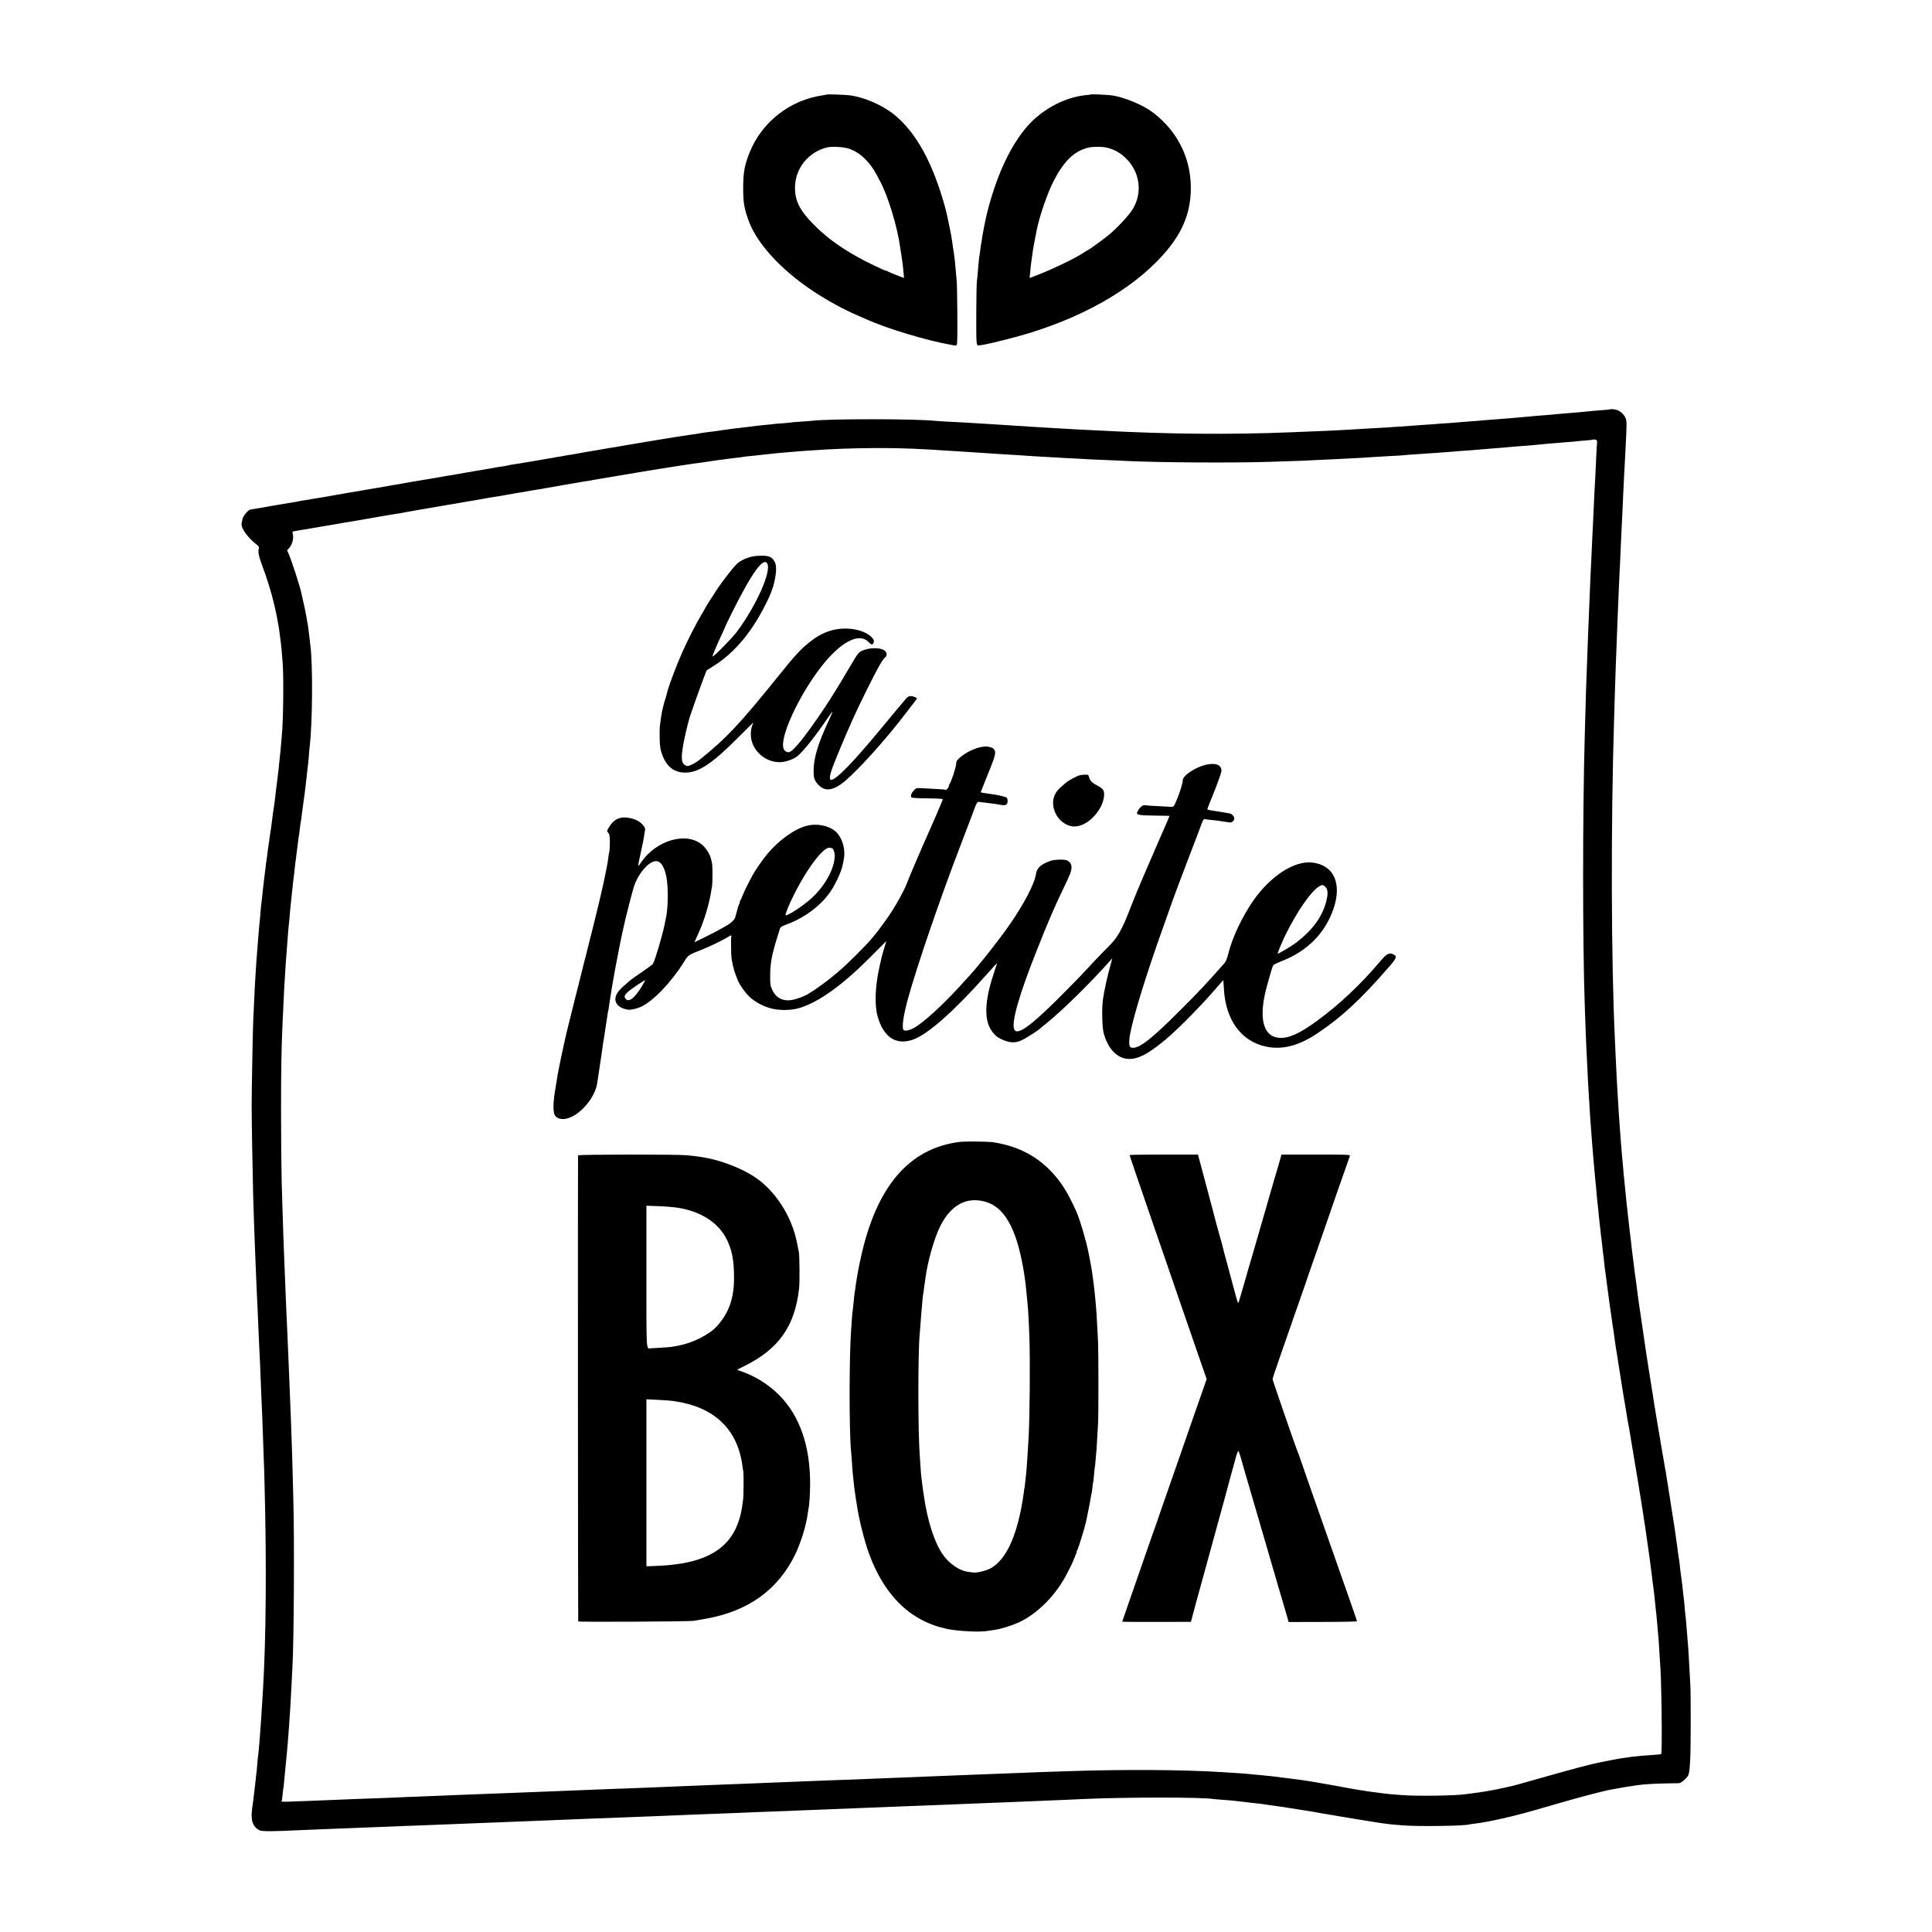 <?xml version="1.0" standalone="no"?>
<!DOCTYPE svg PUBLIC "-//W3C//DTD SVG 20010904//EN"
 "http://www.w3.org/TR/2001/REC-SVG-20010904/DTD/svg10.dtd">
<svg version="1.0" xmlns="http://www.w3.org/2000/svg"
 width="2362pt" height="2362pt" viewBox="0 0 2362 2362"
 preserveAspectRatio="xMidYMid meet">
<g transform="translate(0,2362) scale(0.1,-0.1)"
fill="#000000" stroke="none">
<path d="M10107 22464 c-1 -1 -22 -5 -47 -9 -401 -57 -745 -325 -895 -698 -62
-155 -78 -241 -79 -427 -1 -181 11 -254 66 -407 101 -280 400 -606 795 -866
169 -112 362 -217 523 -287 41 -18 98 -43 125 -55 245 -111 737 -259 1033
-311 77 -14 70 -18 74 44 6 74 1 672 -6 737 -3 28 -8 84 -11 125 -3 41 -8 91
-10 110 -3 19 -7 58 -10 85 -4 28 -8 57 -10 65 -2 8 -7 40 -10 70 -9 78 -62
341 -86 430 -150 549 -353 923 -619 1142 -147 122 -375 221 -555 243 -56 7
-273 14 -278 9z m263 -659 c134 -41 258 -155 344 -315 10 -19 30 -57 45 -85
98 -180 215 -567 247 -815 3 -25 7 -52 9 -60 2 -8 7 -37 10 -65 4 -27 8 -61
11 -75 2 -14 6 -57 10 -97 l6 -72 -94 36 c-51 20 -97 40 -102 44 -6 5 -16 9
-23 9 -18 0 -253 113 -358 173 -224 126 -388 249 -537 402 -163 168 -218 279
-219 440 0 235 166 441 398 494 57 12 191 5 253 -14z"/>
<path d="M13338 22465 c-2 -1 -30 -5 -63 -8 -273 -27 -563 -189 -748 -419
-197 -245 -354 -598 -463 -1036 -17 -70 -54 -259 -59 -302 -3 -29 -8 -56 -9
-59 -2 -3 -7 -33 -10 -66 -4 -33 -9 -69 -11 -80 -5 -22 -11 -85 -21 -205 -3
-41 -8 -91 -11 -110 -7 -54 -11 -679 -4 -735 6 -48 7 -50 36 -47 45 4 160 29
350 78 751 189 1393 522 1805 934 283 283 410 535 427 846 21 394 -145 749
-462 989 -125 95 -359 191 -510 210 -59 7 -242 15 -247 10z m211 -654 c87 -25
156 -65 221 -131 165 -166 199 -410 83 -609 -46 -79 -187 -231 -303 -328 -61
-50 -245 -183 -255 -183 -2 0 -24 -13 -48 -30 -97 -65 -364 -194 -556 -269
l-103 -40 7 75 c3 41 8 85 10 97 2 12 6 45 10 72 10 84 16 116 36 220 10 55
21 109 23 120 34 173 136 467 214 615 124 235 244 350 412 394 64 16 186 15
249 -3z"/>
<path d="M19677 18614 c-1 -1 -40 -5 -87 -8 -92 -7 -152 -12 -245 -22 -81 -8
-125 -11 -220 -19 -44 -3 -96 -8 -115 -10 -35 -4 -101 -10 -235 -20 -38 -3
-88 -8 -110 -10 -22 -2 -71 -7 -110 -10 -38 -3 -93 -8 -121 -10 -28 -3 -84 -7
-125 -10 -41 -3 -100 -7 -131 -10 -110 -10 -173 -15 -248 -20 -41 -3 -95 -7
-120 -10 -25 -3 -85 -7 -135 -10 -49 -3 -110 -7 -135 -10 -25 -2 -90 -7 -145
-10 -55 -3 -118 -8 -140 -10 -22 -2 -83 -7 -135 -10 -52 -3 -117 -7 -145 -10
-27 -2 -108 -6 -180 -10 -71 -4 -148 -8 -170 -10 -22 -2 -98 -6 -170 -10 -71
-3 -157 -8 -190 -10 -53 -3 -163 -7 -485 -20 -744 -30 -1508 -23 -2310 20 -52
3 -144 7 -205 10 -60 3 -144 7 -185 10 -157 9 -258 15 -345 20 -49 3 -121 7
-160 10 -38 2 -108 7 -155 10 -47 3 -114 7 -150 10 -36 2 -109 7 -163 10 -54
3 -133 8 -175 11 -171 10 -232 14 -344 19 -65 3 -135 8 -155 10 -254 26 -1290
26 -1503 1 -14 -2 -77 -7 -140 -11 -63 -4 -117 -8 -120 -10 -3 -2 -49 -6 -103
-10 -54 -3 -106 -8 -115 -10 -9 -1 -48 -6 -87 -9 -94 -9 -155 -16 -185 -21
-14 -2 -70 -9 -125 -15 -55 -6 -111 -13 -125 -15 -14 -2 -45 -7 -70 -10 -25
-3 -56 -7 -70 -10 -14 -2 -45 -7 -70 -10 -80 -9 -124 -15 -150 -20 -14 -3 -43
-7 -65 -11 -22 -3 -53 -8 -70 -10 -16 -3 -43 -7 -60 -9 -48 -7 -222 -34 -315
-50 -70 -12 -301 -51 -425 -71 -16 -2 -52 -9 -80 -14 -27 -5 -66 -12 -85 -14
-19 -3 -48 -8 -65 -11 -43 -7 -97 -16 -120 -21 -11 -1 -60 -10 -110 -18 -49
-9 -99 -18 -110 -20 -36 -7 -110 -19 -125 -21 -8 -1 -28 -4 -45 -8 -16 -4 -50
-9 -75 -13 -24 -3 -47 -7 -50 -9 -3 -1 -27 -6 -55 -9 -27 -4 -57 -9 -65 -11
-8 -2 -33 -6 -55 -10 -22 -3 -92 -15 -155 -26 -63 -11 -133 -23 -155 -25 -22
-3 -56 -9 -75 -14 -19 -5 -57 -12 -85 -15 -27 -4 -57 -8 -65 -10 -8 -2 -31 -7
-50 -10 -19 -3 -60 -10 -90 -15 -30 -5 -71 -12 -90 -15 -19 -3 -84 -14 -145
-25 -60 -11 -125 -22 -142 -25 -53 -8 -88 -14 -263 -45 -91 -15 -185 -31 -210
-35 -25 -4 -52 -9 -60 -10 -34 -6 -105 -19 -110 -20 -3 0 -27 -4 -53 -9 -27
-4 -59 -9 -70 -12 -12 -2 -35 -6 -52 -9 -16 -3 -41 -7 -55 -10 -14 -3 -38 -7
-55 -9 -59 -10 -101 -17 -160 -27 -33 -6 -73 -13 -90 -16 -16 -2 -66 -10 -110
-18 -232 -41 -322 -57 -340 -60 -70 -10 -112 -17 -125 -20 -8 -2 -35 -7 -60
-10 -25 -3 -52 -8 -60 -10 -8 -2 -31 -7 -50 -10 -19 -3 -46 -7 -60 -10 -14 -3
-41 -7 -60 -10 -19 -3 -46 -7 -60 -10 -33 -6 -89 -15 -120 -20 -14 -2 -47 -8
-75 -14 -27 -5 -70 -12 -95 -16 -25 -4 -52 -9 -60 -10 -8 -2 -21 -4 -28 -4
-26 -2 -91 -81 -98 -119 -4 -20 -8 -45 -10 -56 -9 -52 78 -173 182 -252 27
-21 34 -32 29 -48 -14 -43 -3 -95 50 -236 82 -222 145 -452 179 -650 3 -19 8
-46 11 -59 4 -21 13 -85 30 -221 5 -37 11 -102 21 -240 14 -176 7 -720 -11
-890 -2 -19 -6 -71 -10 -115 -3 -44 -8 -91 -10 -105 -2 -14 -6 -56 -10 -95 -6
-68 -9 -95 -20 -182 -3 -24 -7 -60 -10 -80 -2 -21 -7 -56 -10 -78 -3 -22 -7
-61 -10 -88 -3 -26 -7 -60 -9 -75 -8 -45 -26 -174 -31 -221 -3 -23 -7 -55 -9
-70 -3 -14 -10 -62 -16 -106 -6 -44 -13 -96 -16 -115 -3 -19 -7 -46 -9 -60 -3
-32 -16 -130 -20 -150 -2 -8 -6 -42 -9 -75 -4 -33 -9 -71 -11 -85 -4 -29 -13
-105 -20 -170 -9 -92 -15 -146 -20 -180 -3 -19 -7 -66 -10 -105 -3 -38 -7 -88
-10 -110 -3 -22 -7 -69 -10 -105 -3 -36 -7 -85 -9 -110 -4 -42 -11 -139 -21
-270 -2 -30 -7 -107 -11 -170 -4 -63 -8 -133 -9 -155 -1 -22 -6 -116 -10 -210
-4 -93 -9 -195 -10 -225 -5 -114 -18 -823 -18 -1010 0 -183 11 -822 18 -1080
5 -173 15 -482 20 -595 2 -55 7 -170 10 -255 3 -85 8 -193 10 -240 2 -47 7
-146 10 -220 3 -74 8 -175 10 -225 3 -49 7 -153 10 -230 3 -77 8 -174 10 -215
3 -41 7 -145 10 -230 3 -85 7 -198 10 -250 8 -162 14 -308 20 -500 4 -102 8
-228 10 -280 3 -52 7 -198 10 -325 25 -953 18 -1876 -20 -2500 -20 -330 -33
-520 -40 -595 -2 -25 -7 -79 -10 -120 -4 -41 -8 -82 -10 -90 -2 -8 -6 -55 -10
-103 -3 -48 -8 -96 -10 -105 -1 -9 -6 -46 -9 -82 -4 -36 -9 -83 -12 -105 -15
-125 -22 -184 -30 -237 -22 -151 4 -230 90 -275 29 -15 170 -14 491 2 44 2
154 7 245 10 91 4 203 8 250 10 47 2 162 7 255 10 206 8 314 12 505 20 80 3
201 8 270 10 133 5 309 12 505 20 115 5 206 9 510 20 77 3 190 7 250 10 107 5
276 11 500 20 61 2 171 7 245 10 188 8 349 14 530 20 85 3 202 7 260 10 58 3
168 7 245 10 77 3 185 7 240 10 55 2 172 7 260 10 88 3 210 8 270 10 61 3 164
7 230 10 66 3 185 7 265 10 80 2 195 7 255 10 61 2 173 7 250 10 293 12 564
22 760 30 55 3 168 7 250 10 249 9 394 15 520 20 66 3 174 7 240 10 66 3 181
7 255 10 74 3 189 7 255 10 66 3 176 7 245 10 69 2 177 7 240 10 63 3 171 8
240 10 69 3 168 7 220 10 513 24 1480 25 1608 0 9 -1 64 -6 122 -10 58 -4 112
-8 120 -10 8 -1 49 -6 90 -10 41 -4 83 -9 93 -11 10 -2 48 -6 85 -10 36 -3 75
-8 87 -10 11 -2 40 -7 65 -10 25 -3 59 -8 75 -10 66 -10 92 -14 125 -18 29 -4
122 -19 265 -42 17 -2 46 -7 65 -10 19 -3 55 -9 80 -14 25 -5 59 -11 75 -14
33 -5 146 -23 185 -31 52 -9 457 -76 490 -80 19 -3 55 -7 80 -11 25 -3 59 -7
75 -9 17 -1 75 -6 130 -11 186 -16 760 -8 819 11 6 2 34 6 61 9 154 17 460 85
735 164 36 11 176 51 312 90 219 64 509 140 593 157 137 27 235 43 355 60 76
11 193 18 330 21 85 1 165 3 177 3 28 1 101 66 114 99 13 35 17 69 24 212 7
134 7 785 1 885 -2 33 -7 123 -11 200 -8 174 -16 291 -30 445 -2 25 -7 79 -10
120 -3 41 -8 91 -11 110 -2 19 -7 62 -9 95 -2 33 -6 74 -9 90 -4 27 -14 116
-21 185 -2 14 -6 45 -9 70 -13 89 -16 116 -21 170 -3 30 -8 62 -10 70 -2 8 -7
40 -10 70 -7 58 -10 80 -20 145 -8 54 -15 103 -20 145 -3 19 -9 62 -15 95 -19
118 -40 251 -45 290 -3 22 -8 51 -11 65 -2 14 -6 41 -9 60 -3 19 -7 46 -10 60
-3 14 -8 45 -11 70 -3 25 -7 52 -9 60 -4 16 -14 68 -20 110 -2 14 -11 66 -20
115 -21 119 -23 133 -30 180 -4 22 -18 105 -32 185 -14 80 -26 156 -28 170 -2
14 -6 39 -9 55 -3 17 -7 48 -11 70 -3 23 -8 52 -10 65 -3 14 -12 70 -20 125
-8 55 -22 143 -31 195 -22 135 -23 145 -85 570 -16 113 -32 216 -34 230 -4 26
-10 72 -20 150 -5 45 -13 103 -20 150 -2 14 -7 48 -10 75 -3 28 -12 100 -20
160 -8 61 -17 130 -19 155 -6 57 -15 136 -21 175 -2 17 -7 57 -10 90 -3 33
-10 94 -15 135 -5 41 -12 102 -15 135 -3 33 -8 78 -10 100 -2 22 -7 67 -10
100 -3 33 -8 78 -10 100 -3 22 -7 72 -10 110 -3 39 -8 88 -10 110 -16 158 -46
577 -60 830 -3 55 -8 136 -10 180 -3 44 -7 139 -10 210 -3 72 -8 168 -10 215
-48 986 -52 2678 -10 3990 3 96 8 247 10 335 7 198 14 418 20 550 2 55 7 174
10 265 3 91 8 201 10 245 2 44 7 148 10 230 3 83 8 175 10 205 1 30 6 132 10
225 4 94 8 193 10 220 2 28 6 118 10 200 3 83 8 184 10 225 2 41 6 127 9 190
7 129 14 266 22 418 13 252 13 294 -1 328 -19 47 -68 91 -112 103 -32 9 -78
11 -86 5z m-155 -378 c3 -5 5 -17 3 -27 -2 -10 -6 -87 -10 -171 -3 -84 -8
-182 -10 -218 -6 -84 -21 -409 -30 -610 -2 -58 -7 -150 -10 -205 -2 -55 -7
-154 -10 -220 -3 -66 -8 -160 -10 -210 -2 -49 -7 -155 -10 -235 -3 -80 -7
-190 -10 -245 -3 -55 -7 -165 -10 -245 -9 -252 -15 -421 -20 -540 -3 -63 -7
-205 -10 -315 -3 -110 -7 -272 -10 -360 -27 -949 -27 -2550 0 -3315 10 -280
16 -453 20 -520 2 -41 7 -133 10 -205 7 -159 13 -276 20 -375 3 -41 8 -118 10
-170 3 -52 8 -117 10 -145 2 -27 7 -86 10 -130 5 -78 11 -145 20 -255 3 -30 7
-84 10 -120 7 -85 14 -162 21 -229 4 -30 7 -70 9 -90 3 -48 15 -168 20 -208 3
-18 7 -63 10 -100 4 -37 8 -79 10 -93 2 -14 7 -56 11 -95 3 -38 8 -79 10 -90
2 -11 6 -44 9 -72 7 -69 14 -130 20 -173 3 -19 7 -60 10 -90 3 -30 7 -66 10
-80 4 -26 6 -41 25 -190 14 -103 18 -138 25 -187 3 -21 13 -87 21 -148 16
-120 22 -157 29 -195 2 -14 7 -47 10 -75 3 -27 8 -63 11 -80 3 -16 7 -41 8
-55 2 -14 6 -41 10 -60 3 -19 22 -136 41 -260 19 -124 37 -234 39 -245 2 -11
7 -40 11 -65 4 -25 9 -54 11 -65 2 -11 8 -49 14 -85 13 -84 18 -114 30 -175 6
-27 12 -63 14 -80 2 -16 11 -70 20 -120 13 -77 56 -334 72 -430 2 -16 9 -55
14 -85 5 -30 12 -73 15 -95 3 -22 10 -62 15 -90 5 -27 12 -72 16 -100 4 -27 9
-57 10 -65 2 -8 6 -33 8 -55 3 -22 8 -51 10 -65 3 -14 15 -92 26 -175 12 -82
23 -161 25 -175 4 -24 21 -144 30 -222 7 -53 14 -111 20 -160 3 -24 8 -61 11
-83 2 -22 6 -56 9 -75 2 -19 7 -64 10 -100 3 -36 8 -78 10 -95 3 -16 7 -59 10
-95 7 -88 15 -177 20 -225 3 -22 7 -89 10 -150 4 -60 8 -130 10 -155 18 -177
29 -1109 14 -1124 -3 -3 -45 -8 -95 -11 -203 -12 -353 -31 -529 -66 -55 -11
-111 -23 -125 -25 -90 -17 -323 -78 -625 -164 -369 -104 -433 -122 -452 -126
-6 -1 -53 -11 -105 -23 -51 -11 -105 -23 -121 -25 -15 -3 -53 -9 -85 -15 -63
-11 -103 -17 -177 -26 -27 -4 -61 -8 -74 -10 -114 -19 -616 -26 -786 -11 -44
4 -105 9 -135 11 -30 3 -68 7 -85 9 -16 3 -70 10 -120 16 -49 6 -99 13 -110
16 -11 2 -36 6 -55 8 -32 4 -111 18 -335 60 -172 31 -355 62 -435 71 -25 3
-61 7 -80 10 -62 8 -204 26 -240 30 -19 2 -64 7 -100 10 -36 3 -83 8 -105 10
-22 2 -69 7 -105 10 -60 5 -96 7 -285 19 -483 31 -1223 35 -1915 11 -91 -3
-228 -8 -305 -10 -77 -3 -189 -7 -250 -10 -60 -2 -177 -7 -260 -10 -82 -3
-199 -8 -260 -10 -271 -11 -398 -16 -510 -20 -276 -11 -357 -15 -495 -20 -80
-3 -194 -8 -255 -10 -147 -7 -360 -15 -525 -20 -74 -2 -189 -7 -255 -10 -66
-3 -178 -7 -250 -10 -134 -5 -325 -13 -500 -20 -193 -8 -401 -16 -515 -20
-250 -10 -399 -16 -490 -20 -52 -2 -160 -7 -240 -10 -317 -11 -439 -16 -535
-20 -55 -2 -167 -7 -250 -10 -181 -7 -326 -13 -500 -20 -71 -3 -188 -7 -260
-10 -71 -3 -186 -7 -255 -10 -214 -8 -380 -15 -530 -20 -80 -3 -185 -8 -235
-10 -49 -2 -162 -7 -250 -10 -88 -3 -200 -7 -250 -10 -49 -3 -164 -7 -255 -10
-91 -3 -213 -8 -272 -10 -59 -3 -169 -7 -245 -10 -76 -3 -187 -7 -248 -10
-334 -14 -397 -16 -392 -8 3 4 8 42 12 83 4 41 8 77 10 80 1 3 6 41 9 85 4 44
9 96 11 115 2 19 7 64 10 100 3 36 8 83 10 105 4 40 11 117 20 235 3 36 7 90
9 120 8 93 21 314 31 520 4 69 8 157 10 195 19 336 25 1539 11 2060 -4 149 -9
338 -11 420 -4 138 -7 240 -20 590 -12 311 -15 378 -21 520 -3 83 -8 182 -9
220 -1 39 -6 133 -9 210 -6 134 -10 218 -21 475 -11 254 -16 381 -20 500 -2
69 -7 197 -11 285 -3 88 -7 214 -9 280 -2 66 -7 233 -11 370 -4 138 -8 522 -8
855 0 527 4 772 19 1105 7 165 17 372 20 420 1 28 6 100 10 160 3 61 8 130 10
155 3 41 10 133 20 265 6 88 16 199 20 230 2 17 7 66 10 110 4 44 8 91 10 105
2 14 7 57 10 95 4 39 9 84 11 100 2 17 6 55 9 85 4 30 8 66 10 80 2 14 7 54
10 90 4 36 8 72 10 80 2 8 6 44 10 80 4 36 9 73 11 84 2 10 6 44 9 75 4 31 8
63 10 71 2 8 7 42 10 75 4 33 8 67 10 75 3 8 7 38 10 65 3 28 8 61 10 75 7 49
15 106 20 150 3 25 8 56 10 70 2 14 7 54 11 90 3 36 7 72 9 80 2 9 6 46 9 82
4 37 8 75 10 85 2 10 7 59 11 108 3 50 8 104 10 120 35 270 41 1006 10 1240
-2 17 -9 74 -15 128 -12 106 -14 115 -35 232 -19 100 -20 106 -39 186 -8 37
-17 78 -20 90 -15 79 -114 386 -156 485 l-20 46 29 33 c35 40 54 118 41 164
-8 27 -6 32 13 36 18 3 361 62 472 80 17 3 46 8 65 11 19 4 44 8 55 10 11 1
87 14 169 28 192 34 206 36 236 41 14 2 66 11 115 20 50 9 106 18 125 21 19 2
46 6 60 9 48 10 75 15 100 19 14 3 81 14 150 26 69 11 161 27 205 35 44 8 96
16 115 20 19 3 46 7 60 10 14 3 41 7 60 10 19 3 48 8 63 11 16 3 38 7 50 9 35
5 173 28 267 46 30 6 71 12 90 15 19 2 73 11 120 20 96 18 179 32 230 39 19 3
46 8 60 11 14 3 37 7 52 9 15 2 53 9 85 14 32 6 74 13 93 16 29 5 314 55 400
70 14 3 45 7 70 11 25 3 52 7 60 9 8 3 32 7 54 11 21 3 48 7 60 10 22 4 488
82 541 91 17 2 98 15 180 29 83 13 211 34 285 45 146 22 147 22 266 38 44 6
89 13 100 15 10 2 44 7 74 11 30 3 66 8 80 10 42 6 102 14 160 20 30 3 62 8
70 10 8 2 49 7 90 10 41 4 82 8 90 10 8 1 51 6 95 10 44 4 87 9 96 10 8 2 53
6 100 10 46 3 100 8 119 10 19 2 73 7 120 10 47 3 114 8 150 10 443 32 975 36
1395 10 33 -2 105 -6 160 -10 55 -3 127 -8 160 -10 33 -2 98 -6 145 -9 47 -3
123 -8 170 -11 47 -3 114 -7 150 -10 36 -2 106 -7 155 -10 50 -3 124 -7 165
-10 186 -13 221 -15 315 -20 55 -3 136 -8 180 -10 44 -3 127 -8 185 -10 58 -3
137 -7 175 -10 39 -2 142 -7 230 -10 88 -4 196 -8 240 -11 399 -19 1309 -25
1755 -10 360 11 410 13 790 32 214 10 466 24 515 29 22 2 99 6 170 10 72 3
146 8 165 10 19 3 76 7 125 10 50 3 115 7 145 10 30 2 96 7 145 10 50 3 110 8
135 10 25 3 79 7 120 10 115 8 210 15 260 20 25 2 79 7 120 10 130 10 194 15
240 20 57 5 152 13 255 20 44 4 91 8 105 10 14 2 63 7 110 11 47 3 99 8 115 9
17 2 71 6 120 10 50 3 101 8 115 10 14 2 63 7 110 10 47 4 86 8 88 10 6 6 37
0 44 -9z"/>
<path d="M9188 16814 c-71 -17 -144 -53 -182 -90 -46 -46 -167 -201 -233 -299
-59 -88 -163 -253 -163 -260 0 -2 -17 -32 -38 -66 -58 -96 -166 -308 -231
-454 -70 -156 -175 -435 -186 -496 -3 -12 -11 -43 -19 -68 -23 -70 -44 -160
-52 -216 -3 -27 -10 -72 -14 -100 -5 -27 -7 -104 -5 -170 2 -98 7 -134 28
-193 56 -161 154 -234 305 -227 154 8 317 118 615 417 108 109 197 196 197
194 0 -2 -7 -20 -15 -39 -8 -20 -15 -63 -16 -96 -5 -196 178 -364 377 -348 63
5 151 38 194 73 76 63 225 252 384 487 22 31 41 55 43 53 2 -2 -20 -52 -48
-112 -125 -265 -182 -454 -182 -600 0 -77 3 -98 24 -135 13 -24 42 -56 64 -71
78 -54 170 -32 292 70 171 143 510 520 743 827 46 61 96 126 112 145 15 19 28
37 28 41 0 10 -50 29 -79 29 -16 0 -35 -9 -47 -23 -50 -58 -184 -219 -319
-382 -335 -405 -547 -623 -605 -620 -25 1 -16 65 25 171 37 96 156 383 198
474 11 25 30 69 43 98 87 193 259 540 331 665 25 43 54 84 64 90 22 14 25 46
7 70 -41 54 -199 57 -299 6 -28 -14 -50 -40 -94 -116 -229 -391 -354 -586
-537 -840 -115 -160 -208 -265 -245 -277 -29 -9 -61 9 -73 40 -52 136 186 653
465 1009 231 296 456 414 570 299 40 -39 50 -42 65 -14 27 51 -78 133 -206
160 -197 42 -384 -3 -551 -131 -127 -97 -188 -162 -405 -432 -476 -591 -642
-767 -969 -1029 -38 -31 -106 -67 -138 -73 -12 -2 -32 5 -47 18 -32 28 -36 84
-16 212 12 81 59 284 82 360 18 58 129 371 169 475 l40 105 65 40 c285 174
511 450 699 855 75 161 107 361 69 430 -33 59 -63 74 -150 76 -42 1 -103 -4
-134 -12z m193 -85 c51 -96 -133 -509 -369 -829 -56 -76 -290 -315 -300 -306
-5 6 40 115 112 269 25 54 46 100 46 103 0 3 37 80 83 172 240 481 382 677
428 591z"/>
<path d="M11984 14485 c-78 -17 -186 -71 -246 -125 -41 -35 -48 -47 -48 -78 0
-37 -63 -229 -81 -246 -5 -6 -9 -17 -9 -26 0 -17 -33 -54 -41 -46 -3 3 -58 8
-124 11 -66 3 -146 7 -177 9 -50 3 -59 1 -82 -23 -34 -36 -49 -76 -32 -90 7
-6 79 -11 177 -11 90 -1 174 -4 186 -7 l21 -5 -30 -71 c-51 -123 -63 -148
-166 -382 -111 -250 -220 -508 -249 -585 -26 -68 -106 -217 -182 -335 -42 -67
-173 -247 -195 -271 -6 -6 -31 -37 -56 -67 -53 -66 -314 -326 -384 -382 -27
-22 -58 -48 -70 -59 -68 -60 -243 -186 -316 -228 -73 -42 -186 -78 -243 -78
-94 1 -157 43 -199 135 -20 44 -23 65 -22 175 1 140 19 240 79 437 21 65 39
126 42 135 3 9 24 24 46 33 23 9 56 22 72 28 182 72 359 203 469 346 77 99
163 279 181 378 3 16 7 39 10 53 27 129 -21 283 -109 353 -86 67 -224 92 -344
61 -150 -39 -342 -177 -483 -347 -53 -62 -155 -211 -181 -262 -8 -16 -33 -64
-55 -105 -21 -41 -50 -102 -63 -135 -13 -33 -28 -66 -33 -72 -5 -7 -6 -13 -2
-13 4 0 3 -6 -3 -12 -9 -12 -24 -60 -51 -165 -14 -53 -59 -87 -251 -189 -14
-7 -76 -38 -138 -69 l-112 -55 14 32 c8 18 28 63 44 99 61 132 127 354 147
496 3 21 8 49 11 63 6 35 6 239 0 270 -3 14 -9 39 -12 55 -11 52 -52 121 -97
165 -186 181 -574 75 -762 -208 -15 -23 -30 -40 -32 -38 -3 2 11 76 31 163 19
87 38 178 41 203 3 25 7 57 11 71 4 21 -2 36 -27 64 -41 46 -90 71 -170 86
-109 20 -187 -17 -246 -118 -25 -43 -25 -44 -7 -64 15 -17 19 -38 20 -106 1
-46 -2 -101 -6 -121 -5 -20 -11 -59 -14 -87 -15 -119 -84 -435 -177 -804 -55
-218 -102 -404 -104 -414 -2 -10 -7 -27 -10 -37 -3 -10 -7 -27 -9 -37 -2 -11
-27 -111 -56 -224 -29 -112 -54 -212 -56 -221 -9 -38 -14 -58 -59 -238 -26
-102 -49 -196 -51 -210 -3 -14 -11 -52 -19 -85 -14 -59 -51 -237 -60 -285 -3
-14 -7 -37 -10 -52 -4 -15 -8 -39 -10 -55 -4 -28 -7 -46 -25 -153 -29 -166
-31 -287 -6 -325 36 -55 118 -62 208 -17 148 73 288 258 309 410 5 37 12 81
15 97 6 41 13 82 19 130 3 22 10 65 15 95 5 30 11 75 14 100 4 25 8 56 10 70
5 25 11 65 22 138 3 20 9 62 14 92 5 30 12 78 16 105 3 28 8 53 10 56 1 3 6
28 9 55 4 27 8 60 11 74 2 14 11 68 19 120 9 52 18 106 20 120 3 14 8 41 11
60 3 19 20 114 39 210 19 96 36 186 39 200 2 14 12 59 21 100 9 41 18 84 21
95 17 83 95 388 121 475 50 166 186 325 276 322 87 -2 142 -163 141 -412 -1
-159 -7 -217 -39 -365 -32 -149 -117 -436 -143 -480 -4 -7 -61 -49 -127 -94
-66 -44 -133 -92 -150 -106 -115 -99 -138 -122 -161 -161 -55 -94 2 -178 135
-198 28 -5 110 13 153 33 152 69 374 300 532 554 51 82 49 81 214 146 108 43
260 117 324 157 36 23 43 23 38 -1 -5 -23 -2 -233 4 -265 15 -82 18 -97 32
-145 9 -27 20 -59 25 -70 5 -11 13 -33 19 -49 19 -51 99 -164 147 -206 71 -62
149 -105 241 -133 109 -34 269 -33 377 3 235 76 513 276 846 609 l205 206 -28
-94 c-16 -52 -30 -104 -32 -115 -3 -12 -14 -61 -25 -111 -52 -238 -61 -458
-22 -598 70 -256 224 -359 430 -288 184 64 506 349 914 809 64 73 117 130 117
127 0 -2 -20 -65 -45 -140 -107 -323 -115 -552 -23 -685 40 -59 77 -88 151
-118 81 -33 147 -33 217 0 48 21 216 129 230 147 3 3 37 31 75 62 189 151 532
488 773 759 l31 35 -20 -75 c-41 -144 -79 -319 -95 -430 -15 -103 -10 -339 9
-410 51 -190 163 -308 299 -316 119 -6 245 59 457 236 166 139 469 449 657
672 26 32 49 56 50 55 1 -1 4 -49 7 -107 21 -382 212 -642 518 -706 199 -41
400 11 631 167 290 194 521 408 857 794 110 126 116 142 64 168 -48 24 -82 6
-155 -81 -234 -279 -505 -535 -781 -736 -211 -154 -343 -212 -458 -204 -183
13 -246 211 -173 540 16 74 76 284 92 329 10 26 19 32 127 75 305 123 518 341
618 634 106 310 4 534 -259 565 -215 25 -503 -158 -714 -455 -141 -199 -267
-465 -316 -670 -12 -48 -27 -85 -44 -105 -244 -276 -308 -343 -545 -580 -338
-338 -485 -455 -574 -455 -40 0 -49 20 -44 99 8 138 146 609 343 1176 91 260
119 339 182 515 39 107 130 350 203 540 73 190 143 373 155 408 17 47 27 61
39 58 9 -3 47 -7 84 -11 37 -3 76 -8 85 -10 20 -3 107 -16 137 -20 27 -3 55
23 55 50 0 24 -32 58 -58 61 -9 2 -44 8 -77 13 -33 6 -78 13 -100 16 -66 9
-95 16 -95 22 0 4 39 103 87 221 49 123 86 230 86 249 0 71 -65 98 -178 76
-133 -27 -295 -133 -295 -193 0 -36 -32 -138 -75 -243 -34 -80 -36 -82 -68
-81 -17 1 -93 5 -167 9 -74 3 -145 8 -157 11 -23 4 -59 -27 -84 -73 -25 -46
-4 -51 203 -54 l186 -3 -10 -25 c-5 -14 -15 -39 -23 -56 -24 -54 -185 -424
-282 -650 -53 -121 -122 -290 -155 -375 -111 -289 -167 -388 -280 -496 -34
-34 -109 -110 -165 -170 -170 -183 -181 -195 -318 -334 -446 -454 -631 -594
-666 -502 -34 89 61 422 276 962 157 395 208 512 327 760 84 174 98 211 98
260 0 38 -26 72 -65 84 -42 12 -142 8 -190 -8 -115 -39 -169 -87 -179 -159
-15 -117 -148 -372 -330 -632 -129 -185 -355 -472 -476 -605 -14 -15 -63 -69
-110 -121 -226 -249 -467 -468 -581 -529 -57 -30 -112 -39 -124 -20 -21 34 2
187 57 385 109 395 395 1230 635 1853 69 180 138 361 153 402 53 146 56 151
87 146 15 -3 49 -7 76 -10 123 -15 145 -18 181 -26 40 -9 66 -4 78 14 12 18 9
63 -5 75 -14 11 -119 35 -202 45 -62 8 -115 17 -115 21 0 1 26 67 58 146 124
304 133 336 107 375 -13 20 -30 27 -90 38 -11 2 -47 -2 -81 -9z m-1813 -1235
c17 0 36 -56 34 -101 -8 -163 -124 -367 -294 -520 -102 -91 -290 -213 -306
-197 -8 8 42 132 101 248 167 335 372 600 442 575 8 -3 18 -5 23 -5z m6034
-475 c32 -31 33 -90 4 -194 -50 -178 -169 -337 -359 -483 -64 -48 -230 -147
-230 -136 0 13 66 170 101 239 141 283 308 522 404 581 39 24 51 23 80 -7z
m-8360 -1217 c-88 -143 -158 -196 -197 -149 -20 26 -15 44 29 85 34 32 205
147 210 142 2 -2 -17 -37 -42 -78z"/>
<path d="M13205 14143 c-37 -8 -140 -63 -175 -94 -19 -17 -49 -43 -66 -57 -92
-81 -114 -193 -61 -312 40 -90 134 -160 219 -164 121 -6 256 92 336 241 40 77
53 169 28 207 -9 14 -41 38 -72 53 -61 30 -92 62 -101 105 -5 25 -9 28 -47 27
-22 -1 -50 -3 -61 -6z"/>
<path d="M11730 9659 c-620 -79 -1019 -549 -1208 -1425 -17 -76 -33 -157 -36
-179 -4 -22 -11 -65 -16 -95 -5 -30 -12 -77 -15 -105 -4 -27 -8 -61 -11 -75
-2 -14 -6 -54 -9 -90 -3 -36 -8 -76 -10 -90 -3 -14 -7 -65 -11 -115 -3 -49 -7
-110 -9 -135 -23 -298 -24 -1225 -1 -1460 2 -19 7 -82 11 -140 3 -58 8 -118
10 -135 2 -16 7 -61 10 -99 4 -38 8 -79 10 -90 2 -12 6 -43 10 -71 3 -27 8
-59 10 -70 3 -11 7 -38 10 -60 23 -166 94 -450 151 -604 192 -519 514 -826
959 -917 133 -27 399 -40 489 -23 23 4 62 10 88 13 72 10 205 51 289 89 234
107 465 341 598 607 18 36 37 73 43 84 19 36 76 176 72 176 -3 0 2 13 11 29
13 26 89 273 100 326 2 11 15 74 29 140 13 66 28 140 31 165 4 24 8 47 10 50
2 3 6 34 10 70 4 36 8 67 10 70 2 3 6 43 10 90 4 47 8 87 10 90 2 4 6 46 21
220 2 33 12 207 20 345 4 87 4 844 -1 950 -3 80 -10 205 -20 375 -5 90 -31
346 -40 400 -2 14 -7 45 -10 70 -6 54 -18 118 -46 260 -28 146 -107 411 -151
510 -110 246 -196 379 -334 516 -180 178 -401 285 -679 329 -66 10 -345 13
-415 4z m320 -732 c229 -67 373 -321 459 -807 11 -63 23 -140 26 -170 3 -30 8
-71 10 -90 2 -19 7 -64 10 -100 3 -36 7 -79 9 -97 5 -38 16 -233 21 -398 10
-281 5 -957 -10 -1230 -10 -178 -25 -398 -30 -435 -2 -14 -6 -54 -10 -90 -3
-36 -8 -72 -10 -80 -2 -8 -7 -39 -10 -69 -3 -29 -15 -99 -25 -155 -76 -408
-204 -664 -381 -761 -53 -28 -170 -57 -209 -50 -14 2 -45 6 -69 9 -105 14
-233 104 -308 216 -102 151 -181 398 -227 705 -14 93 -18 120 -31 230 -3 22
-8 81 -11 130 -3 50 -8 110 -9 135 -23 293 -23 1268 -1 1490 2 19 7 82 11 140
4 58 8 116 10 130 1 14 6 64 10 110 3 47 8 92 10 100 2 8 7 38 10 65 3 28 7
61 10 75 2 14 7 45 10 70 28 206 109 490 181 631 130 260 324 363 554 296z"/>
<path d="M7067 9495 c-3 -9 -1 -5680 2 -5698 1 -9 1346 -2 1411 7 25 4 95 16
155 27 509 92 866 346 1078 767 73 145 145 374 162 517 4 28 8 57 10 65 9 32
18 170 19 280 5 476 -126 854 -384 1110 -125 123 -284 224 -447 281 l-63 23
94 47 c418 208 613 486 665 944 9 77 7 403 -3 450 -3 17 -13 66 -22 110 -65
336 -279 659 -543 822 -150 93 -364 176 -541 212 -92 18 -123 23 -260 37 -108
12 -1329 11 -1333 -1z m1216 -640 c270 -41 482 -171 587 -359 77 -140 105
-275 104 -506 0 -246 -66 -427 -210 -585 -92 -101 -296 -204 -461 -234 -32 -6
-69 -13 -83 -16 -21 -4 -121 -12 -260 -19 -62 -4 -57 -71 -57 878 l0 865 141
-5 c77 -2 185 -11 239 -19z m-38 -2365 c487 -72 768 -338 831 -785 3 -27 8
-59 11 -70 6 -30 5 -305 -2 -347 -3 -21 -7 -54 -10 -74 -70 -495 -386 -715
-1061 -739 l-111 -4 0 1021 0 1021 136 -7 c75 -3 168 -10 206 -16z"/>
<path d="M13810 9499 c0 -6 85 -255 310 -909 54 -157 117 -339 140 -405 23
-66 45 -131 50 -145 5 -14 51 -149 103 -300 52 -151 138 -399 190 -550 52
-151 107 -310 122 -352 l27 -78 -25 -72 c-14 -40 -57 -165 -97 -278 -40 -113
-91 -261 -115 -330 -24 -69 -78 -224 -120 -345 -180 -515 -238 -682 -250 -720
-8 -22 -32 -92 -55 -155 -22 -63 -51 -146 -65 -185 -13 -38 -87 -252 -164
-473 -78 -222 -141 -406 -141 -408 0 -2 189 -4 420 -3 l420 1 11 41 c6 23 13
49 15 57 2 8 21 80 43 160 83 302 123 446 128 465 15 52 215 782 218 795 6 26
125 462 141 518 9 28 19 52 23 52 4 0 15 -28 25 -62 16 -61 79 -276 213 -733
126 -431 153 -524 243 -835 50 -173 95 -326 100 -340 4 -14 14 -46 21 -72 l13
-48 418 1 c230 0 418 4 418 8 0 6 -55 167 -138 401 -17 47 -78 222 -137 390
-112 320 -271 773 -325 925 -18 50 -52 149 -76 220 -25 72 -49 139 -54 150
-22 49 -302 862 -302 875 0 8 40 128 88 265 48 138 129 372 181 520 52 149
105 302 119 340 14 39 27 77 29 85 2 8 40 119 85 245 45 127 87 248 94 270 18
56 337 973 350 1005 6 13 -43 15 -415 15 l-422 0 -14 -50 c-14 -52 -56 -197
-73 -250 -5 -16 -72 -250 -150 -520 -78 -269 -145 -503 -151 -520 -5 -16 -37
-124 -69 -240 -33 -115 -63 -217 -66 -225 -8 -20 -16 2 -53 143 -16 62 -41
155 -56 207 -14 52 -28 103 -30 114 -2 10 -12 44 -21 75 -9 31 -17 63 -19 71
-6 29 -36 145 -46 175 -9 27 -85 307 -93 345 -4 14 -80 300 -148 555 l-32 120
-418 0 c-230 0 -418 -3 -418 -6z"/>
</g>
</svg>
